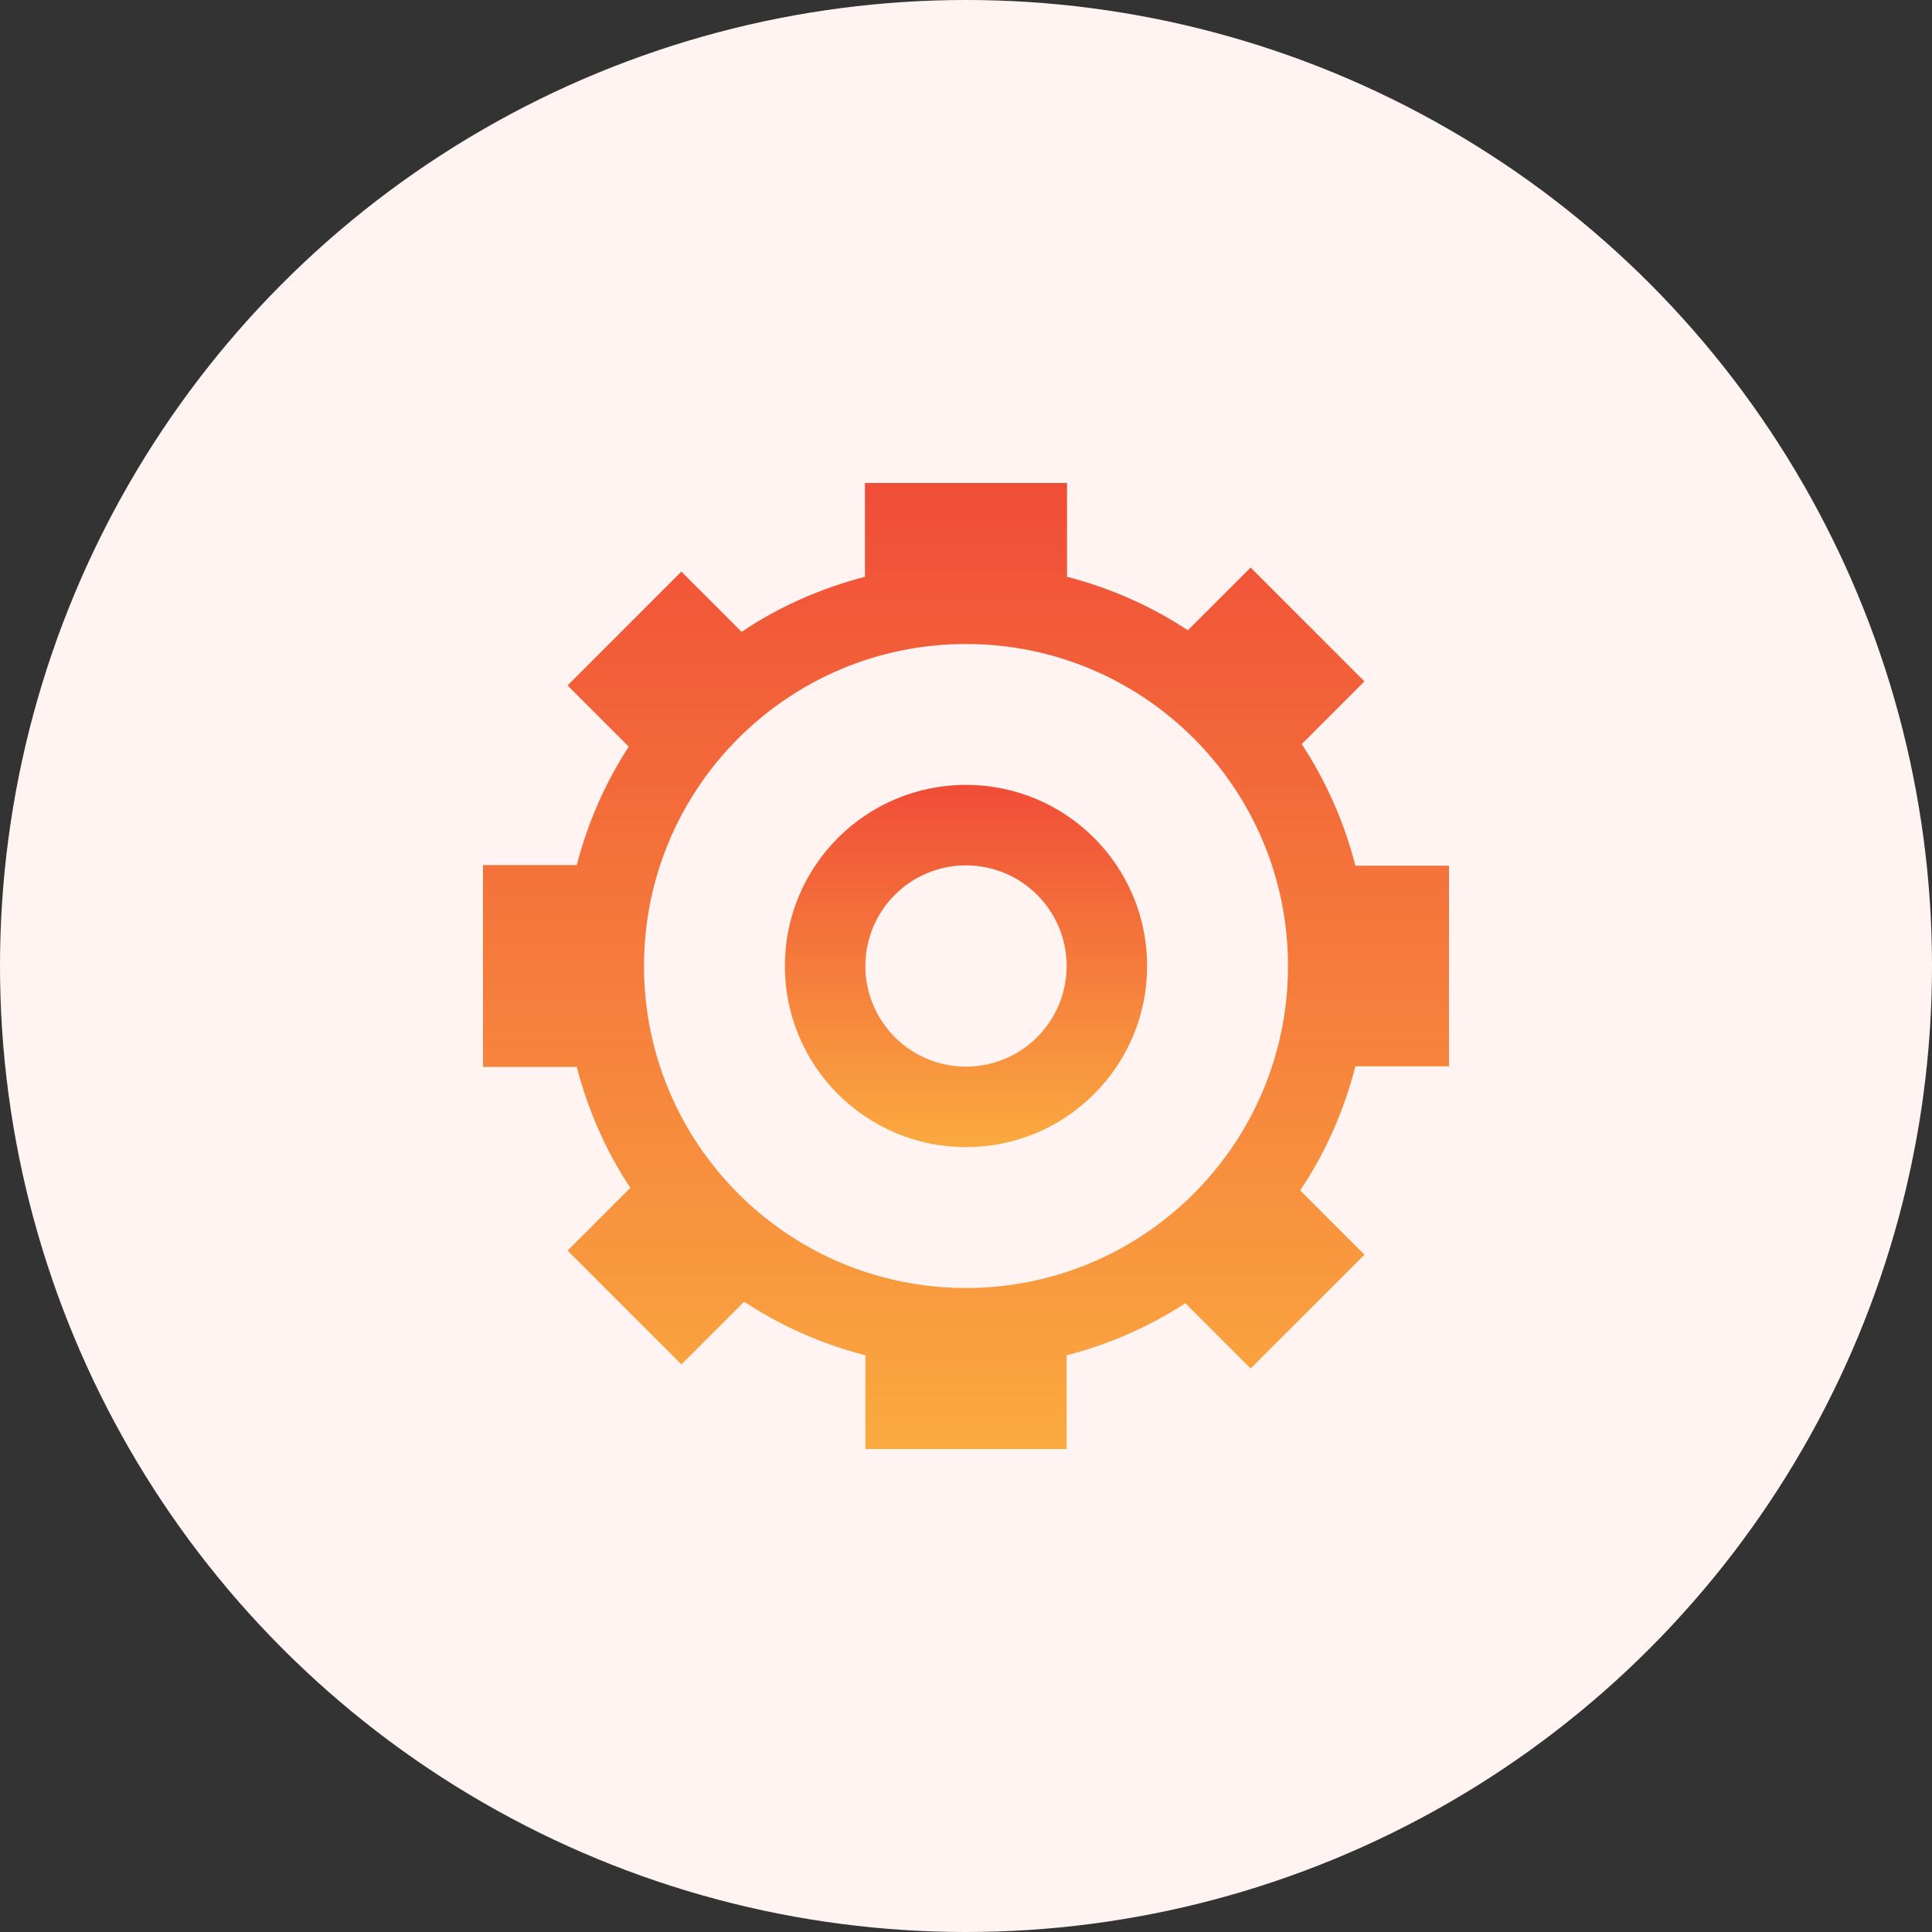 <svg width="180" height="180" viewBox="0 0 180 180" fill="none" xmlns="http://www.w3.org/2000/svg">
<rect x="0" y="0" width="180" height="180" fill="#333333" stroke="none"/>
<circle cx="90" cy="90" r="90" fill="#FFF4F2"/>
<path d="M135 99.345V80.653H126.279C125.229 76.571 123.542 72.75 121.277 69.33L127.123 63.482L116.518 52.875L110.67 58.725C107.269 56.471 103.47 54.789 99.412 53.739V45H80.586V53.739C76.438 54.814 72.553 56.541 69.094 58.867L63.482 53.254L52.877 63.861L58.581 69.564C56.4 72.909 54.763 76.626 53.737 80.595H45V99.403H53.737C54.788 103.462 56.471 107.265 58.725 110.67L52.879 116.516L63.484 127.121L69.332 121.275C72.743 123.534 76.556 125.22 80.625 126.27V135H99.375V126.272C103.356 125.244 107.081 123.604 110.434 121.419L116.518 127.5L127.123 116.895L121.134 110.906C123.474 107.428 125.207 103.521 126.279 99.347H135V99.345ZM90 120C73.433 120 60 106.568 60 90C60 73.431 73.433 60 90 60C106.569 60 120 73.431 120 90C120 106.568 106.569 120 90 120Z" fill="url(#paint0_linear_4061_4910)"/>
<path d="M90 73.125C80.679 73.125 73.125 80.679 73.125 90C73.125 99.321 80.679 106.875 90 106.875C99.321 106.875 106.875 99.321 106.875 90C106.875 80.679 99.321 73.125 90 73.125ZM90 99.375C84.821 99.375 80.625 95.179 80.625 90C80.625 84.823 84.821 80.625 90 80.625C95.179 80.625 99.375 84.823 99.375 90C99.375 95.179 95.179 99.375 90 99.375Z" fill="url(#paint1_linear_4061_4910)"/>
<defs>
<linearGradient id="paint0_linear_4061_4910" x1="90" y1="45" x2="90" y2="135" gradientUnits="userSpaceOnUse">
<stop stop-color="#F04D37"/>
<stop offset="1" stop-color="#FAAA40"/>
</linearGradient>
<linearGradient id="paint1_linear_4061_4910" x1="90" y1="73.125" x2="90" y2="106.875" gradientUnits="userSpaceOnUse">
<stop stop-color="#F04D37"/>
<stop offset="1" stop-color="#FAAA40"/>
</linearGradient>
</defs>
</svg>
